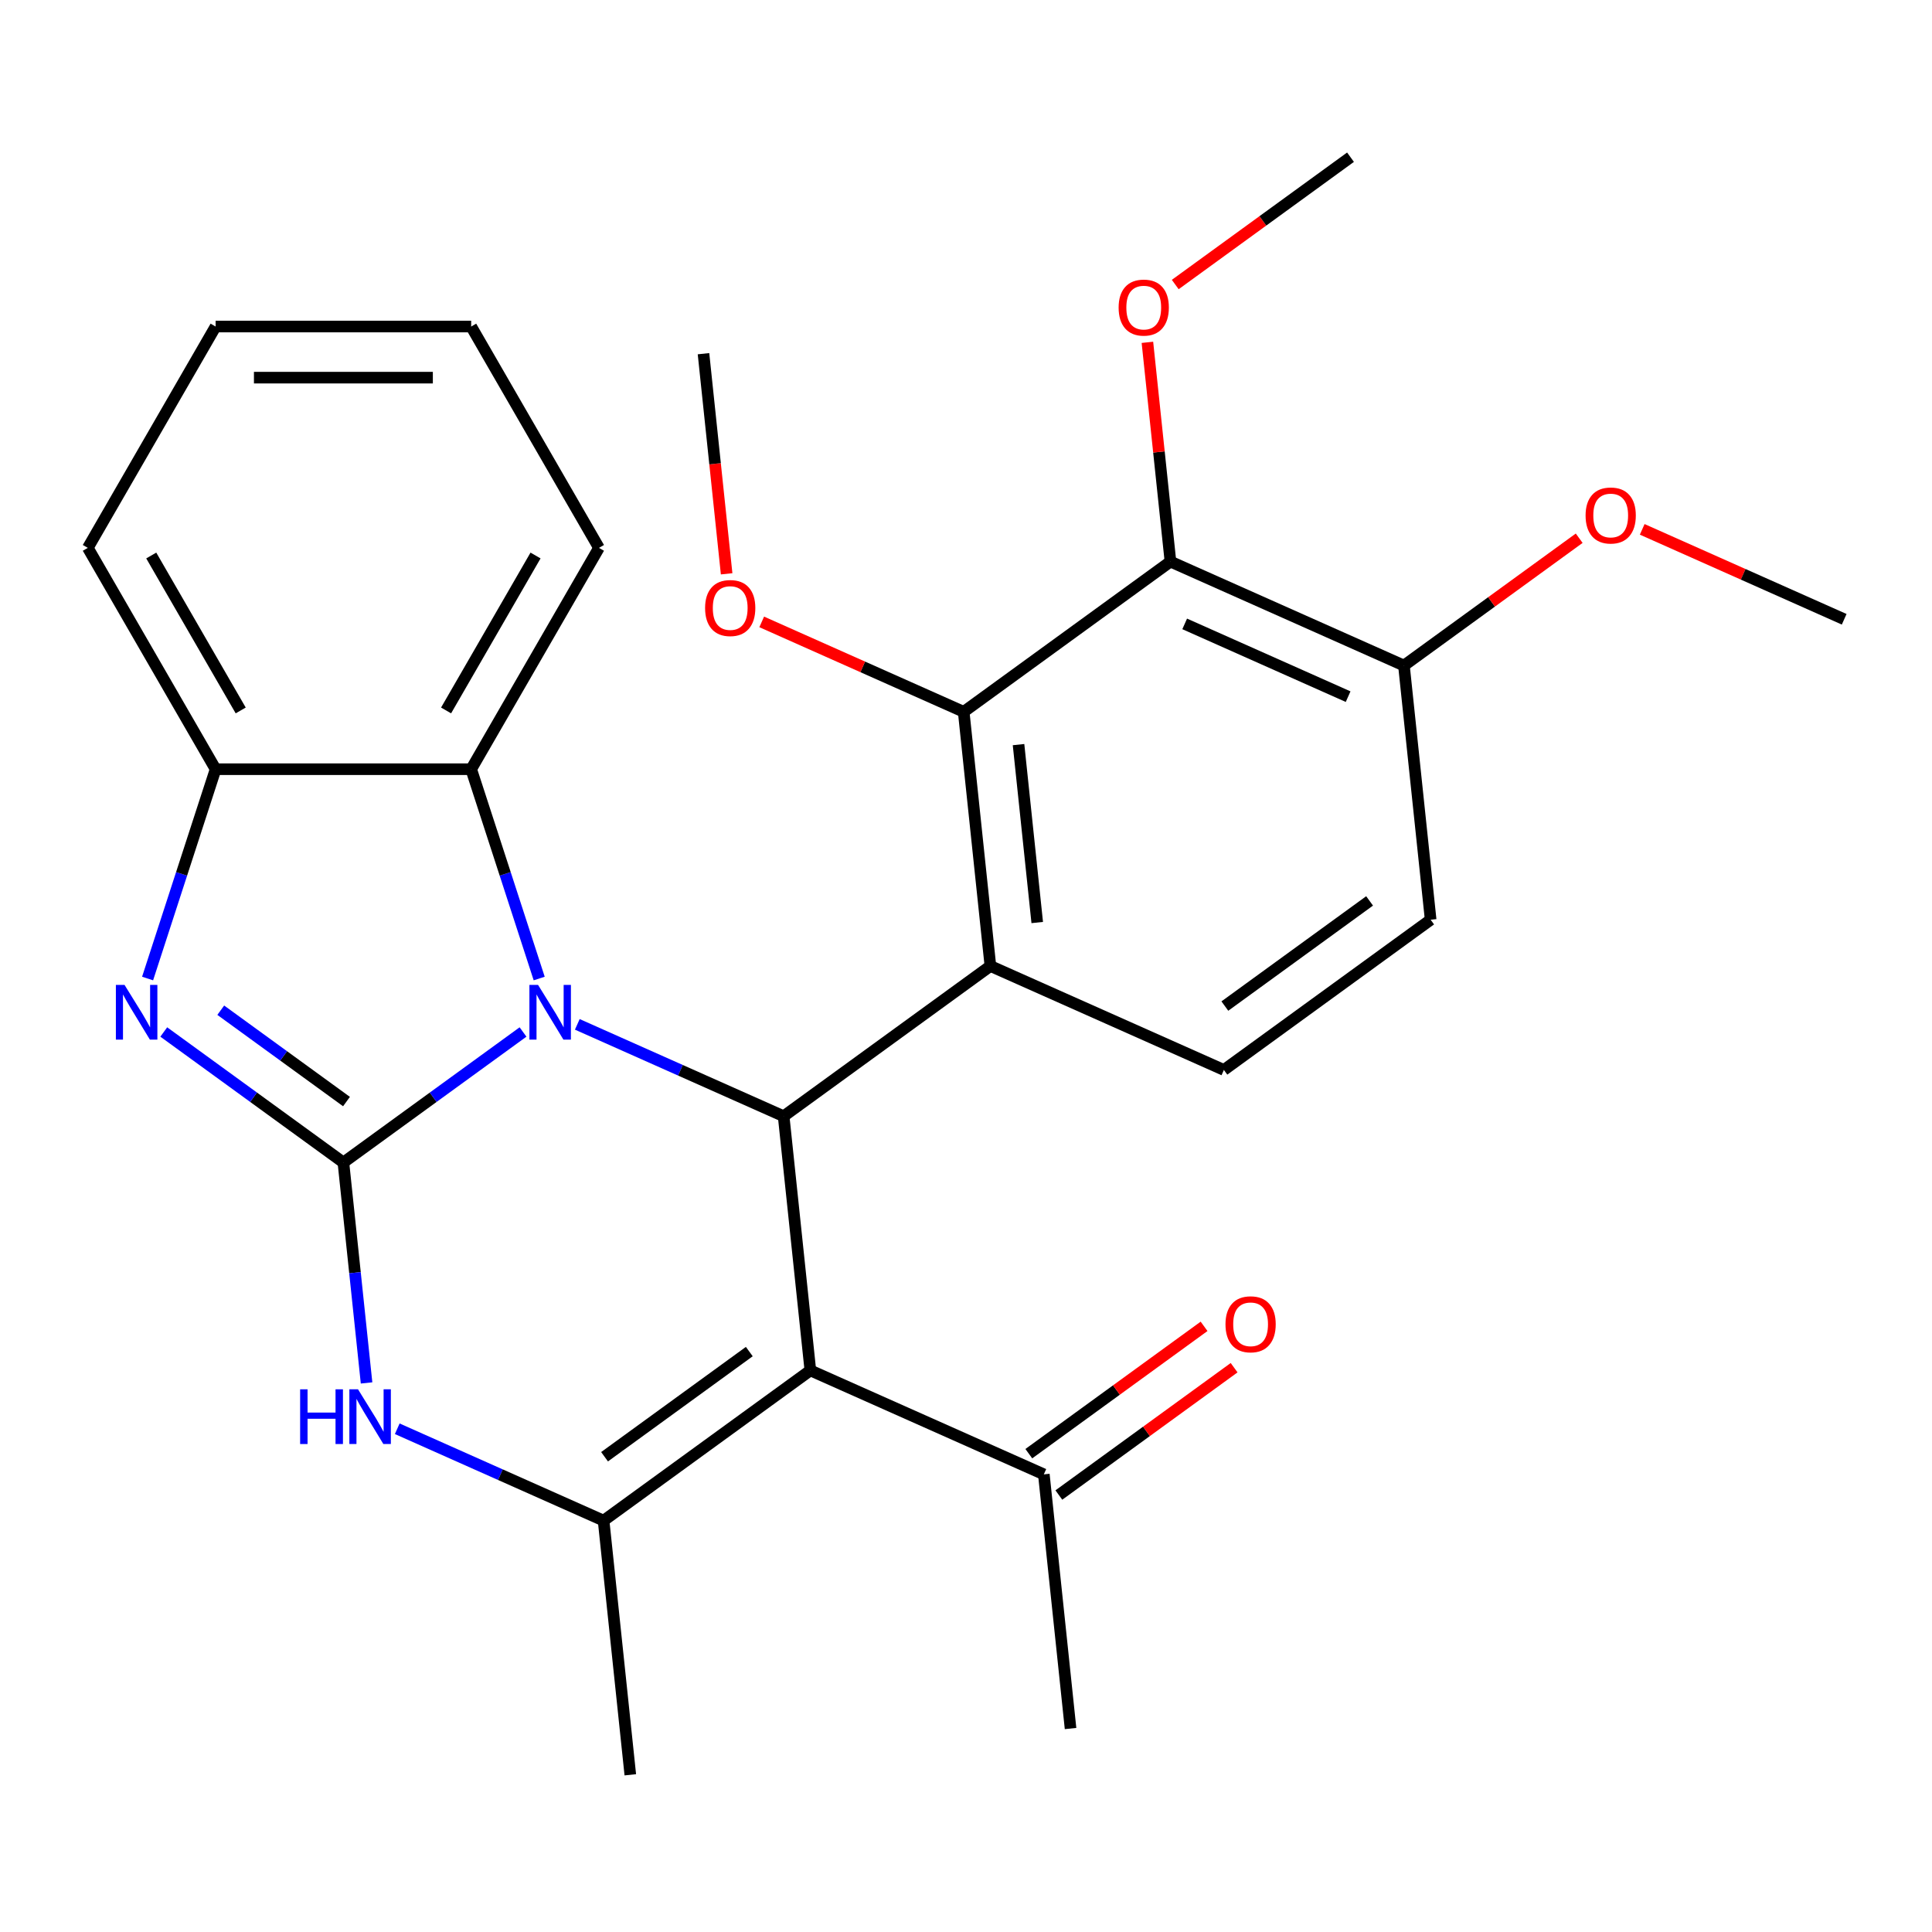 <?xml version='1.0' encoding='iso-8859-1'?>
<svg version='1.1' baseProfile='full'
              xmlns='http://www.w3.org/2000/svg'
                      xmlns:rdkit='http://www.rdkit.org/xml'
                      xmlns:xlink='http://www.w3.org/1999/xlink'
                  xml:space='preserve'
width='1000px' height='1000px' viewBox='0 0 1000 1000'>
<!-- END OF HEADER -->
<rect style='opacity:1.0;fill:#FFFFFF;stroke:none' width='1000' height='1000' x='0' y='0'> </rect>
<path class='bond-0' d='M 177.74,601.706 L 224.227,567.931' style='fill:none;fill-rule:evenodd;stroke:#000000;stroke-width:6px;stroke-linecap:butt;stroke-linejoin:miter;stroke-opacity:1' />
<path class='bond-0' d='M 224.227,567.931 L 270.715,534.156' style='fill:none;fill-rule:evenodd;stroke:#0000FF;stroke-width:6px;stroke-linecap:butt;stroke-linejoin:miter;stroke-opacity:1' />
<path class='bond-4' d='M 177.74,601.706 L 131.253,567.931' style='fill:none;fill-rule:evenodd;stroke:#000000;stroke-width:6px;stroke-linecap:butt;stroke-linejoin:miter;stroke-opacity:1' />
<path class='bond-4' d='M 131.253,567.931 L 84.766,534.156' style='fill:none;fill-rule:evenodd;stroke:#0000FF;stroke-width:6px;stroke-linecap:butt;stroke-linejoin:miter;stroke-opacity:1' />
<path class='bond-4' d='M 179.345,570.169 L 146.804,546.527' style='fill:none;fill-rule:evenodd;stroke:#000000;stroke-width:6px;stroke-linecap:butt;stroke-linejoin:miter;stroke-opacity:1' />
<path class='bond-4' d='M 146.804,546.527 L 114.263,522.884' style='fill:none;fill-rule:evenodd;stroke:#0000FF;stroke-width:6px;stroke-linecap:butt;stroke-linejoin:miter;stroke-opacity:1' />
<path class='bond-5' d='M 177.74,601.706 L 183.736,658.753' style='fill:none;fill-rule:evenodd;stroke:#000000;stroke-width:6px;stroke-linecap:butt;stroke-linejoin:miter;stroke-opacity:1' />
<path class='bond-5' d='M 183.736,658.753 L 189.732,715.8' style='fill:none;fill-rule:evenodd;stroke:#0000FF;stroke-width:6px;stroke-linecap:butt;stroke-linejoin:miter;stroke-opacity:1' />
<path class='bond-1' d='M 298.809,530.204 L 352.21,553.98' style='fill:none;fill-rule:evenodd;stroke:#0000FF;stroke-width:6px;stroke-linecap:butt;stroke-linejoin:miter;stroke-opacity:1' />
<path class='bond-1' d='M 352.21,553.98 L 405.611,577.756' style='fill:none;fill-rule:evenodd;stroke:#000000;stroke-width:6px;stroke-linecap:butt;stroke-linejoin:miter;stroke-opacity:1' />
<path class='bond-8' d='M 279.086,506.483 L 261.485,452.311' style='fill:none;fill-rule:evenodd;stroke:#0000FF;stroke-width:6px;stroke-linecap:butt;stroke-linejoin:miter;stroke-opacity:1' />
<path class='bond-8' d='M 261.485,452.311 L 243.883,398.139' style='fill:none;fill-rule:evenodd;stroke:#000000;stroke-width:6px;stroke-linecap:butt;stroke-linejoin:miter;stroke-opacity:1' />
<path class='bond-3' d='M 405.611,577.756 L 512.632,500' style='fill:none;fill-rule:evenodd;stroke:#000000;stroke-width:6px;stroke-linecap:butt;stroke-linejoin:miter;stroke-opacity:1' />
<path class='bond-29' d='M 405.611,577.756 L 419.438,709.317' style='fill:none;fill-rule:evenodd;stroke:#000000;stroke-width:6px;stroke-linecap:butt;stroke-linejoin:miter;stroke-opacity:1' />
<path class='bond-2' d='M 419.438,709.317 L 312.417,787.072' style='fill:none;fill-rule:evenodd;stroke:#000000;stroke-width:6px;stroke-linecap:butt;stroke-linejoin:miter;stroke-opacity:1' />
<path class='bond-2' d='M 387.834,699.576 L 312.919,754.005' style='fill:none;fill-rule:evenodd;stroke:#000000;stroke-width:6px;stroke-linecap:butt;stroke-linejoin:miter;stroke-opacity:1' />
<path class='bond-12' d='M 419.438,709.317 L 540.287,763.122' style='fill:none;fill-rule:evenodd;stroke:#000000;stroke-width:6px;stroke-linecap:butt;stroke-linejoin:miter;stroke-opacity:1' />
<path class='bond-7' d='M 512.632,500 L 498.805,368.439' style='fill:none;fill-rule:evenodd;stroke:#000000;stroke-width:6px;stroke-linecap:butt;stroke-linejoin:miter;stroke-opacity:1' />
<path class='bond-7' d='M 536.87,477.5 L 527.191,385.408' style='fill:none;fill-rule:evenodd;stroke:#000000;stroke-width:6px;stroke-linecap:butt;stroke-linejoin:miter;stroke-opacity:1' />
<path class='bond-11' d='M 512.632,500 L 633.481,553.805' style='fill:none;fill-rule:evenodd;stroke:#000000;stroke-width:6px;stroke-linecap:butt;stroke-linejoin:miter;stroke-opacity:1' />
<path class='bond-10' d='M 76.394,506.483 L 93.996,452.311' style='fill:none;fill-rule:evenodd;stroke:#0000FF;stroke-width:6px;stroke-linecap:butt;stroke-linejoin:miter;stroke-opacity:1' />
<path class='bond-10' d='M 93.996,452.311 L 111.597,398.139' style='fill:none;fill-rule:evenodd;stroke:#000000;stroke-width:6px;stroke-linecap:butt;stroke-linejoin:miter;stroke-opacity:1' />
<path class='bond-6' d='M 205.615,739.521 L 259.016,763.297' style='fill:none;fill-rule:evenodd;stroke:#0000FF;stroke-width:6px;stroke-linecap:butt;stroke-linejoin:miter;stroke-opacity:1' />
<path class='bond-6' d='M 259.016,763.297 L 312.417,787.072' style='fill:none;fill-rule:evenodd;stroke:#000000;stroke-width:6px;stroke-linecap:butt;stroke-linejoin:miter;stroke-opacity:1' />
<path class='bond-18' d='M 312.417,787.072 L 326.245,918.633' style='fill:none;fill-rule:evenodd;stroke:#000000;stroke-width:6px;stroke-linecap:butt;stroke-linejoin:miter;stroke-opacity:1' />
<path class='bond-9' d='M 498.805,368.439 L 605.826,290.683' style='fill:none;fill-rule:evenodd;stroke:#000000;stroke-width:6px;stroke-linecap:butt;stroke-linejoin:miter;stroke-opacity:1' />
<path class='bond-16' d='M 498.805,368.439 L 446.534,345.166' style='fill:none;fill-rule:evenodd;stroke:#000000;stroke-width:6px;stroke-linecap:butt;stroke-linejoin:miter;stroke-opacity:1' />
<path class='bond-16' d='M 446.534,345.166 L 394.263,321.894' style='fill:none;fill-rule:evenodd;stroke:#FF0000;stroke-width:6px;stroke-linecap:butt;stroke-linejoin:miter;stroke-opacity:1' />
<path class='bond-20' d='M 243.883,398.139 L 310.026,283.576' style='fill:none;fill-rule:evenodd;stroke:#000000;stroke-width:6px;stroke-linecap:butt;stroke-linejoin:miter;stroke-opacity:1' />
<path class='bond-20' d='M 230.892,367.726 L 277.192,287.532' style='fill:none;fill-rule:evenodd;stroke:#000000;stroke-width:6px;stroke-linecap:butt;stroke-linejoin:miter;stroke-opacity:1' />
<path class='bond-28' d='M 243.883,398.139 L 111.597,398.139' style='fill:none;fill-rule:evenodd;stroke:#000000;stroke-width:6px;stroke-linecap:butt;stroke-linejoin:miter;stroke-opacity:1' />
<path class='bond-17' d='M 605.826,290.683 L 599.862,233.936' style='fill:none;fill-rule:evenodd;stroke:#000000;stroke-width:6px;stroke-linecap:butt;stroke-linejoin:miter;stroke-opacity:1' />
<path class='bond-17' d='M 599.862,233.936 L 593.897,177.189' style='fill:none;fill-rule:evenodd;stroke:#FF0000;stroke-width:6px;stroke-linecap:butt;stroke-linejoin:miter;stroke-opacity:1' />
<path class='bond-31' d='M 605.826,290.683 L 726.675,344.489' style='fill:none;fill-rule:evenodd;stroke:#000000;stroke-width:6px;stroke-linecap:butt;stroke-linejoin:miter;stroke-opacity:1' />
<path class='bond-31' d='M 613.192,322.924 L 697.787,360.588' style='fill:none;fill-rule:evenodd;stroke:#000000;stroke-width:6px;stroke-linecap:butt;stroke-linejoin:miter;stroke-opacity:1' />
<path class='bond-21' d='M 111.597,398.139 L 45.455,283.576' style='fill:none;fill-rule:evenodd;stroke:#000000;stroke-width:6px;stroke-linecap:butt;stroke-linejoin:miter;stroke-opacity:1' />
<path class='bond-21' d='M 124.589,367.726 L 78.288,287.532' style='fill:none;fill-rule:evenodd;stroke:#000000;stroke-width:6px;stroke-linecap:butt;stroke-linejoin:miter;stroke-opacity:1' />
<path class='bond-14' d='M 633.481,553.805 L 740.503,476.05' style='fill:none;fill-rule:evenodd;stroke:#000000;stroke-width:6px;stroke-linecap:butt;stroke-linejoin:miter;stroke-opacity:1' />
<path class='bond-14' d='M 633.983,520.738 L 708.898,466.309' style='fill:none;fill-rule:evenodd;stroke:#000000;stroke-width:6px;stroke-linecap:butt;stroke-linejoin:miter;stroke-opacity:1' />
<path class='bond-15' d='M 548.063,773.824 L 593.42,740.87' style='fill:none;fill-rule:evenodd;stroke:#000000;stroke-width:6px;stroke-linecap:butt;stroke-linejoin:miter;stroke-opacity:1' />
<path class='bond-15' d='M 593.42,740.87 L 638.777,707.917' style='fill:none;fill-rule:evenodd;stroke:#FF0000;stroke-width:6px;stroke-linecap:butt;stroke-linejoin:miter;stroke-opacity:1' />
<path class='bond-15' d='M 532.512,752.42 L 577.869,719.466' style='fill:none;fill-rule:evenodd;stroke:#000000;stroke-width:6px;stroke-linecap:butt;stroke-linejoin:miter;stroke-opacity:1' />
<path class='bond-15' d='M 577.869,719.466 L 623.226,686.512' style='fill:none;fill-rule:evenodd;stroke:#FF0000;stroke-width:6px;stroke-linecap:butt;stroke-linejoin:miter;stroke-opacity:1' />
<path class='bond-22' d='M 540.287,763.122 L 554.115,894.683' style='fill:none;fill-rule:evenodd;stroke:#000000;stroke-width:6px;stroke-linecap:butt;stroke-linejoin:miter;stroke-opacity:1' />
<path class='bond-13' d='M 726.675,344.489 L 740.503,476.05' style='fill:none;fill-rule:evenodd;stroke:#000000;stroke-width:6px;stroke-linecap:butt;stroke-linejoin:miter;stroke-opacity:1' />
<path class='bond-19' d='M 726.675,344.489 L 772.032,311.535' style='fill:none;fill-rule:evenodd;stroke:#000000;stroke-width:6px;stroke-linecap:butt;stroke-linejoin:miter;stroke-opacity:1' />
<path class='bond-19' d='M 772.032,311.535 L 817.389,278.581' style='fill:none;fill-rule:evenodd;stroke:#FF0000;stroke-width:6px;stroke-linecap:butt;stroke-linejoin:miter;stroke-opacity:1' />
<path class='bond-24' d='M 376.103,297.006 L 370.115,240.039' style='fill:none;fill-rule:evenodd;stroke:#FF0000;stroke-width:6px;stroke-linecap:butt;stroke-linejoin:miter;stroke-opacity:1' />
<path class='bond-24' d='M 370.115,240.039 L 364.128,183.072' style='fill:none;fill-rule:evenodd;stroke:#000000;stroke-width:6px;stroke-linecap:butt;stroke-linejoin:miter;stroke-opacity:1' />
<path class='bond-23' d='M 608.305,147.274 L 653.663,114.321' style='fill:none;fill-rule:evenodd;stroke:#FF0000;stroke-width:6px;stroke-linecap:butt;stroke-linejoin:miter;stroke-opacity:1' />
<path class='bond-23' d='M 653.663,114.321 L 699.02,81.367' style='fill:none;fill-rule:evenodd;stroke:#000000;stroke-width:6px;stroke-linecap:butt;stroke-linejoin:miter;stroke-opacity:1' />
<path class='bond-25' d='M 850.004,273.994 L 902.275,297.266' style='fill:none;fill-rule:evenodd;stroke:#FF0000;stroke-width:6px;stroke-linecap:butt;stroke-linejoin:miter;stroke-opacity:1' />
<path class='bond-25' d='M 902.275,297.266 L 954.545,320.539' style='fill:none;fill-rule:evenodd;stroke:#000000;stroke-width:6px;stroke-linecap:butt;stroke-linejoin:miter;stroke-opacity:1' />
<path class='bond-26' d='M 310.026,283.576 L 243.883,169.013' style='fill:none;fill-rule:evenodd;stroke:#000000;stroke-width:6px;stroke-linecap:butt;stroke-linejoin:miter;stroke-opacity:1' />
<path class='bond-27' d='M 45.455,283.576 L 111.597,169.013' style='fill:none;fill-rule:evenodd;stroke:#000000;stroke-width:6px;stroke-linecap:butt;stroke-linejoin:miter;stroke-opacity:1' />
<path class='bond-30' d='M 243.883,169.013 L 111.597,169.013' style='fill:none;fill-rule:evenodd;stroke:#000000;stroke-width:6px;stroke-linecap:butt;stroke-linejoin:miter;stroke-opacity:1' />
<path class='bond-30' d='M 224.04,195.47 L 131.44,195.47' style='fill:none;fill-rule:evenodd;stroke:#000000;stroke-width:6px;stroke-linecap:butt;stroke-linejoin:miter;stroke-opacity:1' />
<path  class='atom-1' d='M 278.502 509.79
L 287.782 524.79
Q 288.702 526.27, 290.182 528.95
Q 291.662 531.63, 291.742 531.79
L 291.742 509.79
L 295.502 509.79
L 295.502 538.11
L 291.622 538.11
L 281.662 521.71
Q 280.502 519.79, 279.262 517.59
Q 278.062 515.39, 277.702 514.71
L 277.702 538.11
L 274.022 538.11
L 274.022 509.79
L 278.502 509.79
' fill='#0000FF'/>
<path  class='atom-5' d='M 64.459 509.79
L 73.739 524.79
Q 74.659 526.27, 76.139 528.95
Q 77.619 531.63, 77.699 531.79
L 77.699 509.79
L 81.459 509.79
L 81.459 538.11
L 77.579 538.11
L 67.619 521.71
Q 66.459 519.79, 65.219 517.59
Q 64.019 515.39, 63.659 514.71
L 63.659 538.11
L 59.979 538.11
L 59.979 509.79
L 64.459 509.79
' fill='#0000FF'/>
<path  class='atom-6' d='M 155.348 719.107
L 159.188 719.107
L 159.188 731.147
L 173.668 731.147
L 173.668 719.107
L 177.508 719.107
L 177.508 747.427
L 173.668 747.427
L 173.668 734.347
L 159.188 734.347
L 159.188 747.427
L 155.348 747.427
L 155.348 719.107
' fill='#0000FF'/>
<path  class='atom-6' d='M 185.308 719.107
L 194.588 734.107
Q 195.508 735.587, 196.988 738.267
Q 198.468 740.947, 198.548 741.107
L 198.548 719.107
L 202.308 719.107
L 202.308 747.427
L 198.428 747.427
L 188.468 731.027
Q 187.308 729.107, 186.068 726.907
Q 184.868 724.707, 184.508 724.027
L 184.508 747.427
L 180.828 747.427
L 180.828 719.107
L 185.308 719.107
' fill='#0000FF'/>
<path  class='atom-16' d='M 634.309 685.447
Q 634.309 678.647, 637.669 674.847
Q 641.029 671.047, 647.309 671.047
Q 653.589 671.047, 656.949 674.847
Q 660.309 678.647, 660.309 685.447
Q 660.309 692.327, 656.909 696.247
Q 653.509 700.127, 647.309 700.127
Q 641.069 700.127, 637.669 696.247
Q 634.309 692.367, 634.309 685.447
M 647.309 696.927
Q 651.629 696.927, 653.949 694.047
Q 656.309 691.127, 656.309 685.447
Q 656.309 679.887, 653.949 677.087
Q 651.629 674.247, 647.309 674.247
Q 642.989 674.247, 640.629 677.047
Q 638.309 679.847, 638.309 685.447
Q 638.309 691.167, 640.629 694.047
Q 642.989 696.927, 647.309 696.927
' fill='#FF0000'/>
<path  class='atom-17' d='M 364.955 314.713
Q 364.955 307.913, 368.315 304.113
Q 371.675 300.313, 377.955 300.313
Q 384.235 300.313, 387.595 304.113
Q 390.955 307.913, 390.955 314.713
Q 390.955 321.593, 387.555 325.513
Q 384.155 329.393, 377.955 329.393
Q 371.715 329.393, 368.315 325.513
Q 364.955 321.633, 364.955 314.713
M 377.955 326.193
Q 382.275 326.193, 384.595 323.313
Q 386.955 320.393, 386.955 314.713
Q 386.955 309.153, 384.595 306.353
Q 382.275 303.513, 377.955 303.513
Q 373.635 303.513, 371.275 306.313
Q 368.955 309.113, 368.955 314.713
Q 368.955 320.433, 371.275 323.313
Q 373.635 326.193, 377.955 326.193
' fill='#FF0000'/>
<path  class='atom-18' d='M 578.998 159.202
Q 578.998 152.402, 582.358 148.602
Q 585.718 144.802, 591.998 144.802
Q 598.278 144.802, 601.638 148.602
Q 604.998 152.402, 604.998 159.202
Q 604.998 166.082, 601.598 170.002
Q 598.198 173.882, 591.998 173.882
Q 585.758 173.882, 582.358 170.002
Q 578.998 166.122, 578.998 159.202
M 591.998 170.682
Q 596.318 170.682, 598.638 167.802
Q 600.998 164.882, 600.998 159.202
Q 600.998 153.642, 598.638 150.842
Q 596.318 148.002, 591.998 148.002
Q 587.678 148.002, 585.318 150.802
Q 582.998 153.602, 582.998 159.202
Q 582.998 164.922, 585.318 167.802
Q 587.678 170.682, 591.998 170.682
' fill='#FF0000'/>
<path  class='atom-20' d='M 820.696 266.813
Q 820.696 260.013, 824.056 256.213
Q 827.416 252.413, 833.696 252.413
Q 839.976 252.413, 843.336 256.213
Q 846.696 260.013, 846.696 266.813
Q 846.696 273.693, 843.296 277.613
Q 839.896 281.493, 833.696 281.493
Q 827.456 281.493, 824.056 277.613
Q 820.696 273.733, 820.696 266.813
M 833.696 278.293
Q 838.016 278.293, 840.336 275.413
Q 842.696 272.493, 842.696 266.813
Q 842.696 261.253, 840.336 258.453
Q 838.016 255.613, 833.696 255.613
Q 829.376 255.613, 827.016 258.413
Q 824.696 261.213, 824.696 266.813
Q 824.696 272.533, 827.016 275.413
Q 829.376 278.293, 833.696 278.293
' fill='#FF0000'/>
</svg>
